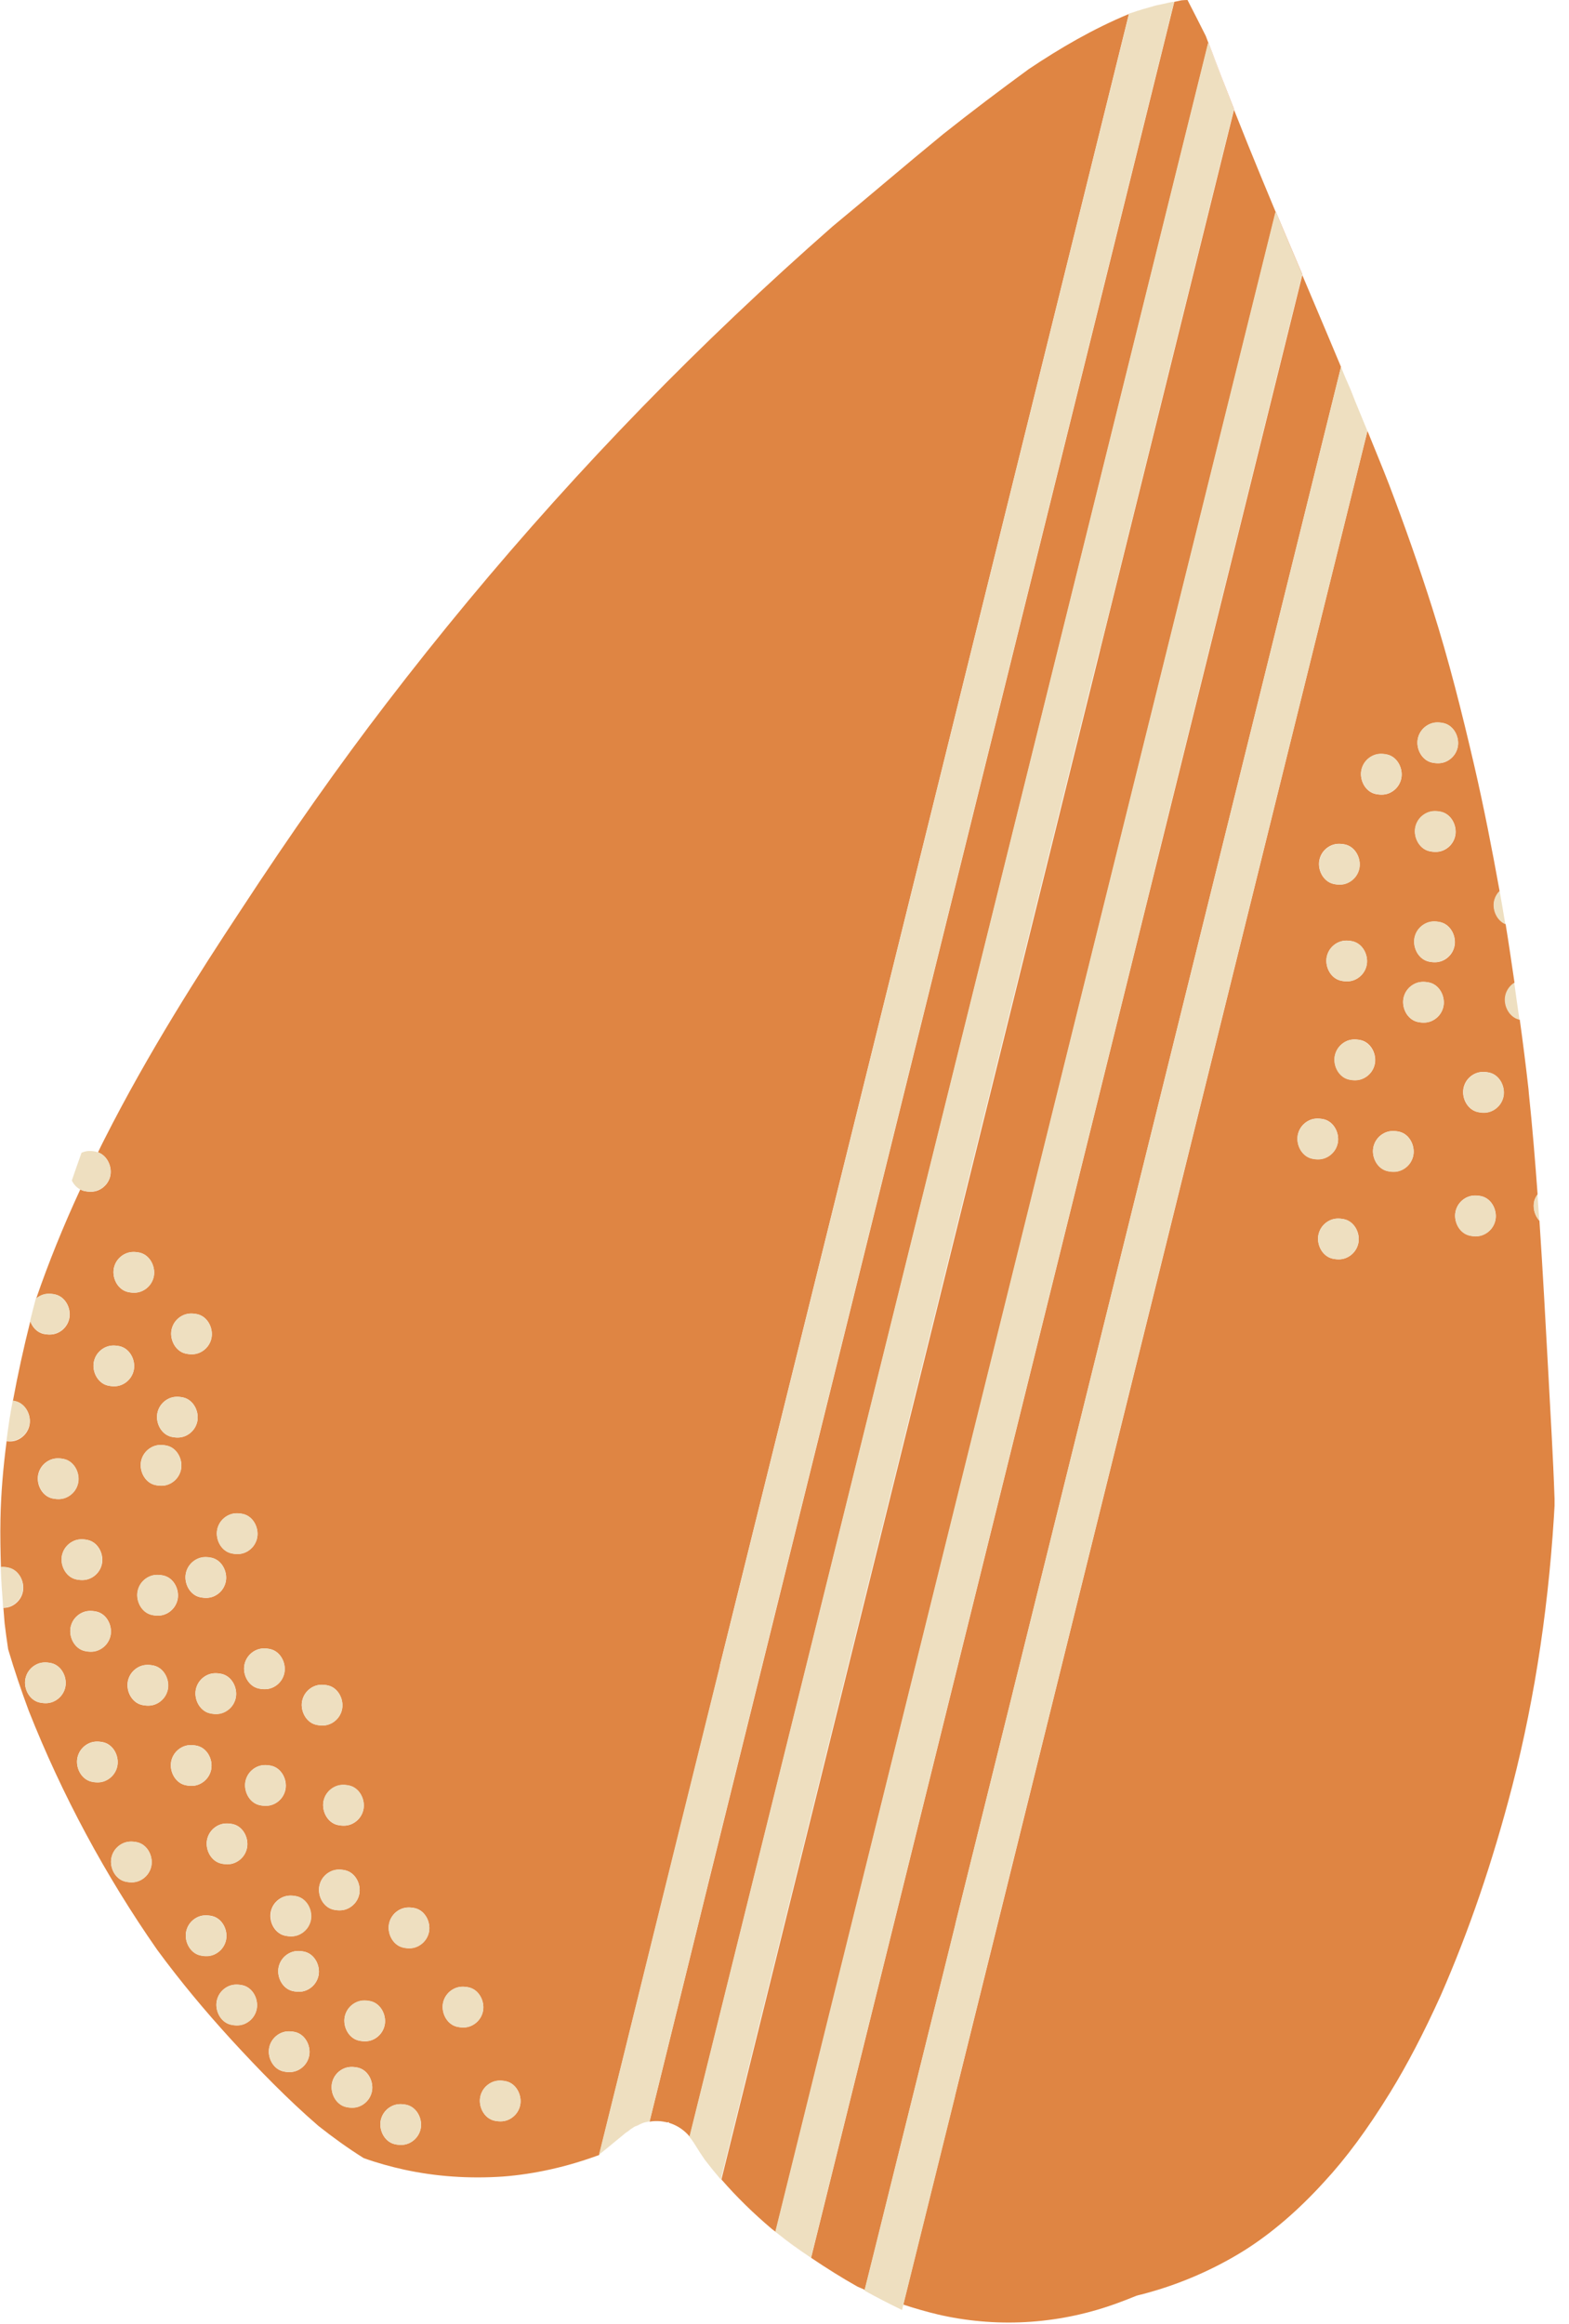 <svg width="102" height="151" viewBox="0 0 102 151" fill="none" xmlns="http://www.w3.org/2000/svg">
<g id="Asset 2overlook_b" clip-path="url(#clip0_7211_156844)">
<g id="Layer_3">
<path id="Vector" d="M73.559 0.84C73.559 0.84 73.499 0.86 73.469 0.87C73.469 0.87 73.469 0.87 73.459 0.87C73.459 0.87 73.459 0.87 73.469 0.87C73.499 0.86 73.529 0.85 73.559 0.84Z" fill="#DF8543"/>
<path id="Vector_2" d="M87.49 24.59C87.69 25.08 87.89 25.57 88.1 26.06C87.9 25.57 87.7 25.08 87.49 24.59Z" fill="#DF8543"/>
<path id="Vector_3" d="M62.119 124.97C66.469 107.43 70.819 89.88 75.159 72.34C79.169 56.17 83.169 40.01 87.179 23.84C84.869 18.31 82.469 12.82 80.269 7.25C79.629 5.62 78.999 3.98 78.389 2.34C77.999 1.56 77.599 0.78 77.199 0C77.069 0 76.939 0.01 76.809 0.02C76.649 0.05 76.489 0.09 76.339 0.12C73.439 11.84 70.529 23.56 67.629 35.28C62.789 54.81 57.949 74.34 53.109 93.87C50.749 103.4 48.389 112.92 46.029 122.44C44.759 127.58 43.499 132.71 42.229 137.85C42.139 137.86 42.059 137.89 41.969 137.91C42.389 137.8 42.829 137.78 43.269 137.88C43.309 137.88 43.359 137.9 43.399 137.91C43.419 137.9 43.439 137.88 43.469 137.87C43.469 137.89 43.479 137.91 43.489 137.93C44.049 138.1 44.499 138.42 44.849 138.84C44.849 138.84 44.849 138.83 44.839 138.82C47.529 127.97 50.209 117.12 52.909 106.27C57.429 88.03 61.949 69.79 66.469 51.55C70.499 35.28 74.529 19.02 78.559 2.76C79.099 4.21 79.659 5.66 80.229 7.1C77.329 18.81 74.419 30.52 71.519 42.23C66.939 60.7 62.369 79.16 57.789 97.63C54.159 112.29 50.529 126.95 46.899 141.61C47.899 142.76 48.989 143.82 50.159 144.81C50.239 144.88 50.329 144.94 50.419 145.01C52.709 135.78 54.999 126.54 57.279 117.31C61.669 99.6 66.059 81.88 70.439 64.17C74.609 47.37 78.769 30.56 82.939 13.75C83.509 15.11 84.089 16.47 84.669 17.84C81.469 30.74 78.279 43.64 75.079 56.53C70.669 74.32 66.259 92.11 61.849 109.9C58.809 122.17 55.769 134.43 52.729 146.7C53.709 147.36 54.709 147.99 55.739 148.57C55.899 148.64 56.059 148.71 56.219 148.78C56.689 146.92 57.149 145.05 57.609 143.19C59.119 137.12 60.619 131.04 62.129 124.97H62.119Z" fill="#DF8543"/>
<path id="Vector_4" d="M46.789 108.26C51.62 88.78 56.44 69.31 61.27 49.83C65.309 33.52 69.35 17.21 73.389 0.91C71.09 1.86 68.939 3.11 66.879 4.49C65.019 5.85 63.16 7.25 61.309 8.72C58.9 10.69 56.539 12.72 54.139 14.7C52.02 16.56 49.889 18.5 47.76 20.52C39.63 28.23 32.02 36.7 25.13 45.69C22.059 49.69 18.939 54.11 15.61 59.2C12.999 63.15 9.64 68.39 6.79 74.02C6.64 74.31 6.51 74.58 6.37 74.87C7 75.09 7.33 75.87 7.15 76.49C7.05 76.83 6.82 77.11 6.51 77.28C6.18 77.46 5.85 77.46 5.5 77.39C5.4 77.37 5.3 77.33 5.22 77.28C4.11 79.68 3.15 82.05 2.35 84.38C2.42 84.32 2.5 84.26 2.58 84.22C2.91 84.04 3.24 84.04 3.59 84.11C4.3 84.27 4.68 85.11 4.48 85.77C4.38 86.11 4.15 86.39 3.84 86.56C3.51 86.74 3.18 86.74 2.83 86.67C2.41 86.58 2.11 86.24 1.97 85.85C1.54 87.56 1.16 89.28 0.84 91.02C0.89 91.02 0.95 91.04 1 91.05C1.71 91.21 2.09 92.05 1.89 92.71C1.79 93.05 1.56 93.33 1.25 93.5C0.98 93.65 0.71 93.68 0.43 93.64C0.21 95.33 0.06 97.02 0.03 98.72C0.01 99.76 0.03 100.79 0.06 101.83C0.23 101.82 0.4 101.83 0.57 101.87C1.28 102.03 1.66 102.87 1.46 103.53C1.36 103.87 1.13 104.15 0.82 104.32C0.62 104.43 0.42 104.47 0.22 104.47C0.25 104.8 0.27 105.13 0.3 105.47C0.37 106.03 0.44 106.59 0.53 107.16C0.93 108.51 1.38 109.84 1.87 111.16C4.04 116.64 6.85 121.86 10.22 126.69C11.72 128.73 13.329 130.66 15.04 132.53C16.84 134.49 18.689 136.39 20.7 138.13C21.649 138.88 22.619 139.58 23.64 140.22C24.529 140.54 25.41 140.78 26.27 140.97C28.329 141.42 30.5 141.57 32.7 141.42C34.77 141.26 36.859 140.79 38.95 140.02C39.87 136.3 40.789 132.58 41.709 128.86C43.41 122 45.109 115.15 46.8 108.29L46.789 108.26ZM21.7 116.13C22.029 115.95 22.36 115.95 22.709 116.02C23.419 116.18 23.799 117.02 23.599 117.68C23.5 118.02 23.27 118.3 22.959 118.47C22.63 118.65 22.299 118.65 21.95 118.58C21.239 118.42 20.86 117.58 21.059 116.92C21.16 116.58 21.39 116.3 21.7 116.13ZM20.309 109.62C20.64 109.44 20.97 109.44 21.32 109.51C22.029 109.67 22.41 110.51 22.209 111.17C22.11 111.51 21.88 111.79 21.57 111.96C21.239 112.14 20.91 112.14 20.559 112.07C19.849 111.91 19.47 111.07 19.669 110.41C19.77 110.07 20 109.79 20.309 109.62ZM18.529 116.39C18.43 116.73 18.2 117.01 17.89 117.18C17.559 117.36 17.23 117.36 16.88 117.29C16.169 117.13 15.79 116.29 15.989 115.63C16.09 115.29 16.32 115.01 16.63 114.84C16.959 114.66 17.29 114.66 17.64 114.73C18.349 114.89 18.73 115.73 18.529 116.39ZM16.559 107.26C16.89 107.08 17.22 107.08 17.57 107.15C18.279 107.31 18.66 108.15 18.459 108.81C18.36 109.15 18.13 109.43 17.82 109.6C17.489 109.78 17.16 109.78 16.809 109.71C16.099 109.55 15.72 108.71 15.919 108.05C16.02 107.71 16.25 107.43 16.559 107.26ZM14.79 98.48C15.12 98.3 15.45 98.3 15.8 98.37C16.509 98.53 16.89 99.37 16.689 100.03C16.59 100.37 16.36 100.65 16.049 100.82C15.72 101 15.389 101 15.04 100.93C14.329 100.77 13.95 99.93 14.149 99.27C14.249 98.93 14.479 98.65 14.79 98.48ZM12.749 101.33C13.079 101.15 13.409 101.15 13.759 101.22C14.47 101.38 14.85 102.22 14.649 102.88C14.55 103.22 14.319 103.5 14.009 103.67C13.68 103.85 13.35 103.85 12.999 103.78C12.29 103.62 11.909 102.78 12.11 102.12C12.21 101.78 12.44 101.5 12.749 101.33ZM11.52 104.03C11.419 104.37 11.19 104.65 10.88 104.82C10.55 105 10.22 105 9.87 104.93C9.16 104.77 8.78 103.93 8.98 103.27C9.08 102.93 9.31 102.65 9.62 102.48C9.95 102.3 10.28 102.3 10.63 102.37C11.339 102.53 11.72 103.37 11.52 104.03ZM12.159 93.25C11.829 93.43 11.499 93.43 11.149 93.36C10.44 93.2 10.059 92.36 10.259 91.7C10.36 91.36 10.589 91.08 10.899 90.91C11.229 90.73 11.559 90.73 11.909 90.8C12.62 90.96 12.999 91.8 12.8 92.46C12.7 92.8 12.47 93.08 12.159 93.25ZM11.819 85.5C12.149 85.32 12.479 85.32 12.829 85.39C13.54 85.55 13.919 86.39 13.72 87.05C13.62 87.39 13.389 87.67 13.079 87.84C12.749 88.02 12.419 88.02 12.069 87.95C11.36 87.79 10.979 86.95 11.18 86.29C11.28 85.95 11.509 85.67 11.819 85.5ZM9.84 94.04C10.169 93.86 10.499 93.86 10.85 93.93C11.559 94.09 11.94 94.93 11.739 95.59C11.639 95.93 11.409 96.21 11.1 96.38C10.77 96.56 10.44 96.56 10.089 96.49C9.38 96.33 9 95.49 9.2 94.83C9.3 94.49 9.53 94.21 9.84 94.04ZM6.6 101.72C6.5 102.06 6.27 102.34 5.96 102.51C5.63 102.69 5.3 102.69 4.95 102.62C4.24 102.46 3.86 101.62 4.06 100.96C4.16 100.62 4.39 100.34 4.7 100.17C5.03 99.99 5.36 99.99 5.71 100.06C6.42 100.22 6.8 101.06 6.6 101.72ZM8.03 89.92C7.7 90.1 7.37 90.1 7.02 90.03C6.31 89.87 5.93 89.03 6.13 88.37C6.23 88.03 6.46 87.75 6.77 87.58C7.1 87.4 7.43 87.4 7.78 87.47C8.49 87.63 8.87 88.47 8.67 89.13C8.57 89.47 8.34 89.75 8.03 89.92ZM8.07 81.5C8.4 81.32 8.73 81.32 9.08 81.39C9.79 81.55 10.169 82.39 9.97 83.05C9.87 83.39 9.64 83.67 9.33 83.84C9 84.02 8.67 84.02 8.32 83.95C7.61 83.79 7.23 82.95 7.43 82.29C7.53 81.95 7.76 81.67 8.07 81.5ZM2.51 95.7C2.61 95.36 2.84 95.08 3.15 94.91C3.48 94.73 3.81 94.73 4.16 94.8C4.87 94.96 5.25 95.8 5.05 96.46C4.95 96.8 4.72 97.08 4.41 97.25C4.08 97.43 3.75 97.43 3.4 97.36C2.69 97.2 2.31 96.36 2.51 95.7ZM3.58 110.51C3.25 110.69 2.92 110.69 2.57 110.62C1.86 110.46 1.48 109.62 1.68 108.96C1.78 108.62 2.01 108.34 2.32 108.17C2.65 107.99 2.98 107.99 3.33 108.06C4.04 108.22 4.42 109.06 4.22 109.72C4.12 110.06 3.89 110.34 3.58 110.51ZM5.51 107.27C4.8 107.11 4.42 106.27 4.62 105.61C4.72 105.27 4.95 104.99 5.26 104.82C5.59 104.64 5.92 104.64 6.27 104.71C6.98 104.87 7.36 105.71 7.16 106.37C7.06 106.71 6.83 106.99 6.52 107.16C6.19 107.34 5.86 107.34 5.51 107.27ZM6.96 115.65C6.63 115.83 6.3 115.83 5.95 115.76C5.24 115.6 4.86 114.76 5.06 114.1C5.16 113.76 5.39 113.48 5.7 113.31C6.03 113.13 6.36 113.13 6.71 113.2C7.42 113.36 7.8 114.2 7.6 114.86C7.5 115.2 7.27 115.48 6.96 115.65ZM8.34 109.12C8.44 108.78 8.67 108.5 8.98 108.33C9.31 108.15 9.64 108.15 9.99 108.22C10.7 108.38 11.079 109.22 10.88 109.88C10.78 110.22 10.55 110.5 10.239 110.67C9.91 110.85 9.58 110.85 9.23 110.78C8.52 110.62 8.14 109.78 8.34 109.12ZM9.17 122.15C8.84 122.33 8.51 122.33 8.16 122.26C7.45 122.1 7.07 121.26 7.27 120.6C7.37 120.26 7.6 119.98 7.91 119.81C8.24 119.63 8.57 119.63 8.92 119.7C9.63 119.86 10.009 120.7 9.81 121.36C9.71 121.7 9.48 121.98 9.17 122.15ZM13.059 115.88C12.729 116.06 12.399 116.06 12.05 115.99C11.339 115.83 10.96 114.99 11.159 114.33C11.259 113.99 11.489 113.71 11.8 113.54C12.13 113.36 12.46 113.36 12.809 113.43C13.52 113.59 13.899 114.43 13.7 115.09C13.6 115.43 13.37 115.71 13.059 115.88ZM14.659 111.21C14.329 111.39 13.999 111.39 13.649 111.32C12.94 111.16 12.559 110.32 12.759 109.66C12.86 109.32 13.089 109.04 13.399 108.87C13.729 108.69 14.059 108.69 14.409 108.76C15.12 108.92 15.499 109.76 15.3 110.42C15.2 110.76 14.97 111.04 14.659 111.21ZM14.03 126.94C13.7 127.12 13.37 127.12 13.02 127.05C12.309 126.89 11.93 126.05 12.13 125.39C12.229 125.05 12.46 124.77 12.77 124.6C13.1 124.42 13.43 124.42 13.78 124.49C14.489 124.65 14.87 125.49 14.669 126.15C14.569 126.49 14.339 126.77 14.03 126.94ZM15.389 120.97C15.059 121.15 14.729 121.15 14.38 121.08C13.669 120.92 13.29 120.08 13.489 119.42C13.589 119.08 13.819 118.8 14.13 118.63C14.46 118.45 14.79 118.45 15.139 118.52C15.85 118.68 16.23 119.52 16.029 120.18C15.93 120.52 15.7 120.8 15.389 120.97ZM16.02 131.44C15.69 131.62 15.36 131.62 15.009 131.55C14.3 131.39 13.919 130.55 14.12 129.89C14.22 129.55 14.45 129.27 14.759 129.1C15.089 128.92 15.419 128.92 15.77 128.99C16.48 129.15 16.86 129.99 16.66 130.65C16.559 130.99 16.329 131.27 16.02 131.44ZM17.63 124.11C17.73 123.77 17.959 123.49 18.27 123.32C18.599 123.14 18.93 123.14 19.279 123.21C19.989 123.37 20.369 124.21 20.169 124.87C20.07 125.21 19.84 125.49 19.529 125.66C19.2 125.84 18.869 125.84 18.52 125.77C17.809 125.61 17.43 124.77 17.63 124.11ZM18.14 127.71C18.239 127.37 18.47 127.09 18.779 126.92C19.11 126.74 19.439 126.74 19.79 126.81C20.5 126.97 20.88 127.81 20.68 128.47C20.579 128.81 20.349 129.09 20.04 129.26C19.709 129.44 19.38 129.44 19.029 129.37C18.32 129.21 17.939 128.37 18.14 127.71ZM19.43 134.48C19.099 134.66 18.77 134.66 18.419 134.59C17.709 134.43 17.329 133.59 17.529 132.93C17.63 132.59 17.86 132.31 18.169 132.14C18.5 131.96 18.829 131.96 19.18 132.03C19.89 132.19 20.27 133.03 20.07 133.69C19.97 134.03 19.739 134.31 19.43 134.48ZM22.689 123.97C22.36 124.15 22.029 124.15 21.68 124.08C20.97 123.92 20.59 123.08 20.79 122.42C20.89 122.08 21.119 121.8 21.43 121.63C21.759 121.45 22.09 121.45 22.439 121.52C23.149 121.68 23.529 122.52 23.329 123.18C23.23 123.52 23 123.8 22.689 123.97ZM23.079 130.14C23.41 129.96 23.739 129.96 24.09 130.03C24.799 130.19 25.18 131.03 24.98 131.69C24.88 132.03 24.649 132.31 24.34 132.48C24.009 132.66 23.68 132.66 23.329 132.59C22.619 132.43 22.239 131.59 22.439 130.93C22.54 130.59 22.77 130.31 23.079 130.14ZM23.509 136.79C23.18 136.97 22.849 136.97 22.5 136.9C21.79 136.74 21.41 135.9 21.61 135.24C21.709 134.9 21.939 134.62 22.25 134.45C22.579 134.27 22.91 134.27 23.259 134.34C23.97 134.5 24.349 135.34 24.149 136C24.049 136.34 23.82 136.62 23.509 136.79ZM26.209 126.54C25.5 126.38 25.119 125.54 25.32 124.88C25.419 124.54 25.649 124.26 25.959 124.09C26.29 123.91 26.619 123.91 26.97 123.98C27.68 124.14 28.059 124.98 27.86 125.64C27.759 125.98 27.529 126.26 27.22 126.43C26.89 126.61 26.559 126.61 26.209 126.54ZM26.68 139.21C26.349 139.39 26.02 139.39 25.669 139.32C24.959 139.16 24.579 138.32 24.779 137.66C24.88 137.32 25.11 137.04 25.419 136.87C25.75 136.69 26.079 136.69 26.43 136.76C27.14 136.92 27.52 137.76 27.32 138.42C27.22 138.76 26.989 139.04 26.68 139.21ZM30.73 131.58C30.399 131.76 30.07 131.76 29.72 131.69C29.009 131.53 28.63 130.69 28.829 130.03C28.93 129.69 29.16 129.41 29.47 129.24C29.799 129.06 30.13 129.06 30.48 129.13C31.189 129.29 31.57 130.13 31.369 130.79C31.27 131.13 31.04 131.41 30.73 131.58ZM33.15 137.68C32.819 137.86 32.489 137.86 32.139 137.79C31.43 137.63 31.049 136.79 31.25 136.13C31.349 135.79 31.579 135.51 31.89 135.34C32.219 135.16 32.55 135.16 32.9 135.23C33.609 135.39 33.989 136.23 33.789 136.89C33.69 137.23 33.459 137.51 33.15 137.68Z" fill="#DF8543"/>
<path id="Vector_5" d="M74.981 0.41C75.201 0.35 75.41 0.31 75.63 0.26C75.41 0.31 75.191 0.35 74.981 0.41Z" fill="#DF8543"/>
<path id="Vector_6" d="M40.699 138.57C40.859 138.44 41.029 138.32 41.199 138.22C41.029 138.32 40.859 138.43 40.699 138.57Z" fill="#DF8543"/>
<path id="Vector_7" d="M45.179 139.32C45.179 139.32 45.139 139.27 45.129 139.24C45.149 139.27 45.169 139.29 45.179 139.32C45.389 139.66 45.609 140 45.829 140.32C45.599 139.99 45.389 139.66 45.179 139.32Z" fill="#DF8543"/>
<path id="Vector_8" d="M0.179 104.22C0.119 103.45 0.069 102.68 0.039 101.9C0.069 102.67 0.119 103.44 0.179 104.22Z" fill="#DF8543"/>
<path id="Vector_9" d="M52.55 146.59C51.88 146.13 51.23 145.65 50.59 145.16C51.23 145.66 51.89 146.14 52.55 146.59Z" fill="#DF8543"/>
<path id="Vector_10" d="M101.059 97.35C100.969 94.66 100.799 91.97 100.659 89.27C100.479 85.95 100.299 82.63 100.079 79.32C99.759 78.97 99.629 78.44 99.759 78C99.799 77.86 99.869 77.73 99.959 77.61C99.799 75.41 99.619 73.22 99.389 71.03C99.389 70.95 99.369 70.86 99.369 70.78C99.199 69.27 99.009 67.76 98.799 66.25C98.089 66.09 97.709 65.25 97.909 64.59C97.999 64.29 98.199 64.03 98.459 63.86C98.269 62.59 98.089 61.31 97.879 60.04C97.289 59.79 96.989 59.04 97.169 58.44C97.229 58.23 97.349 58.05 97.489 57.9C96.999 55.18 96.469 52.47 95.849 49.78C95.049 46.33 94.189 42.9 93.119 39.53C92.259 36.82 91.319 34.15 90.309 31.5C89.859 30.33 89.369 29.17 88.899 28C86.469 37.82 84.029 47.64 81.599 57.46C77.249 75.02 72.899 92.59 68.539 110.15C66.389 118.83 64.239 127.52 62.079 136.2C60.999 140.56 59.919 144.91 58.839 149.26C58.799 149.42 58.759 149.58 58.719 149.74C59.459 149.98 60.209 150.2 60.969 150.38L61.229 150.44C65.049 151.27 69.019 150.99 72.709 149.62C73.089 149.48 73.479 149.33 73.869 149.17L73.999 149.13L74.169 149.09C76.489 148.5 78.809 147.52 80.879 146.23C82.659 145.11 84.409 143.61 86.089 141.76C87.499 140.24 88.899 138.35 90.359 135.98C91.469 134.18 92.549 132.11 93.659 129.66C95.499 125.46 97.029 121 98.319 116.02C99.819 110.2 100.749 103.94 101.089 97.34L101.059 97.35ZM93.639 59.92C94.349 60.08 94.729 60.92 94.529 61.58C94.429 61.92 94.199 62.2 93.889 62.37C93.559 62.55 93.229 62.55 92.879 62.48C92.169 62.32 91.789 61.48 91.989 60.82C92.089 60.48 92.319 60.2 92.629 60.03C92.959 59.85 93.289 59.85 93.639 59.92ZM93.809 65.5C93.709 65.84 93.479 66.12 93.169 66.29C92.839 66.47 92.509 66.47 92.159 66.4C91.449 66.24 91.069 65.4 91.269 64.74C91.369 64.4 91.599 64.12 91.909 63.95C92.239 63.77 92.569 63.77 92.919 63.84C93.629 64 94.009 64.84 93.809 65.5ZM94.579 54.41C94.479 54.75 94.249 55.03 93.939 55.2C93.609 55.38 93.279 55.38 92.929 55.31C92.219 55.15 91.839 54.31 92.039 53.65C92.139 53.31 92.369 53.03 92.679 52.86C93.009 52.68 93.339 52.68 93.689 52.75C94.399 52.91 94.779 53.75 94.579 54.41ZM89.349 69.24C89.249 69.58 89.019 69.86 88.709 70.03C88.379 70.21 88.049 70.21 87.699 70.14C86.989 69.98 86.609 69.14 86.809 68.48C86.909 68.14 87.139 67.86 87.449 67.69C87.779 67.51 88.109 67.51 88.459 67.58C89.169 67.74 89.549 68.58 89.349 69.24ZM92.839 47.1C93.169 46.92 93.499 46.92 93.849 46.99C94.559 47.15 94.939 47.99 94.739 48.65C94.639 48.99 94.409 49.27 94.099 49.44C93.769 49.62 93.439 49.62 93.089 49.55C92.379 49.39 91.999 48.55 92.199 47.89C92.299 47.55 92.529 47.27 92.839 47.1ZM89.169 49.14C89.499 48.96 89.829 48.96 90.179 49.03C90.889 49.19 91.269 50.03 91.069 50.69C90.969 51.03 90.739 51.31 90.429 51.48C90.099 51.66 89.769 51.66 89.419 51.59C88.709 51.43 88.329 50.59 88.529 49.93C88.629 49.59 88.859 49.31 89.169 49.14ZM85.799 55.77C85.899 55.43 86.129 55.15 86.439 54.98C86.769 54.8 87.099 54.8 87.449 54.87C88.159 55.03 88.539 55.87 88.339 56.53C88.239 56.87 88.009 57.15 87.699 57.32C87.369 57.5 87.039 57.5 86.689 57.43C85.979 57.27 85.599 56.43 85.799 55.77ZM86.279 62.06C86.379 61.72 86.609 61.44 86.919 61.27C87.249 61.09 87.579 61.09 87.929 61.16C88.639 61.32 89.019 62.16 88.819 62.82C88.719 63.16 88.489 63.44 88.179 63.61C87.849 63.79 87.519 63.79 87.169 63.72C86.459 63.56 86.079 62.72 86.279 62.06ZM86.299 75.17C85.969 75.35 85.639 75.35 85.289 75.28C84.579 75.12 84.199 74.28 84.399 73.62C84.499 73.28 84.729 73 85.039 72.83C85.369 72.65 85.699 72.65 86.049 72.72C86.759 72.88 87.139 73.72 86.939 74.38C86.839 74.72 86.609 75 86.299 75.17ZM87.639 81.67C87.309 81.85 86.979 81.85 86.629 81.78C85.919 81.62 85.539 80.78 85.739 80.12C85.839 79.78 86.069 79.5 86.379 79.33C86.709 79.15 87.039 79.15 87.389 79.22C88.099 79.38 88.479 80.22 88.279 80.88C88.179 81.22 87.949 81.5 87.639 81.67ZM91.209 75.98C90.879 76.16 90.549 76.16 90.199 76.09C89.489 75.93 89.109 75.09 89.309 74.43C89.409 74.09 89.639 73.81 89.949 73.64C90.279 73.46 90.609 73.46 90.959 73.53C91.669 73.69 92.049 74.53 91.849 75.19C91.749 75.53 91.519 75.81 91.209 75.98ZM95.169 70.59C95.269 70.25 95.499 69.97 95.809 69.8C96.139 69.62 96.469 69.62 96.819 69.69C97.529 69.85 97.909 70.69 97.709 71.35C97.609 71.69 97.379 71.97 97.069 72.14C96.739 72.32 96.409 72.32 96.059 72.25C95.349 72.09 94.969 71.25 95.169 70.59ZM96.549 80.17C96.219 80.35 95.889 80.35 95.539 80.28C94.829 80.12 94.449 79.28 94.649 78.62C94.749 78.28 94.979 78 95.289 77.83C95.619 77.65 95.949 77.65 96.299 77.72C97.009 77.88 97.389 78.72 97.189 79.38C97.089 79.72 96.859 80 96.549 80.17Z" fill="#DF8543"/>
<path id="Vector_11" d="M41.859 137.93C41.669 137.99 41.479 138.06 41.309 138.16C41.489 138.07 41.669 137.99 41.859 137.93Z" fill="#DF8543"/>
<path id="Vector_12" d="M46.019 122.43C48.379 112.9 50.739 103.38 53.099 93.86C57.939 74.33 62.779 54.8 67.619 35.27C70.519 23.55 73.429 11.83 76.329 0.11C76.099 0.14 75.869 0.2 75.639 0.25C75.419 0.3 75.199 0.34 74.989 0.4C74.509 0.53 74.039 0.67 73.569 0.83C73.539 0.84 73.509 0.85 73.479 0.86C73.479 0.86 73.479 0.86 73.469 0.86C73.449 0.86 73.419 0.88 73.399 0.89C69.359 17.2 65.319 33.51 61.279 49.81C56.449 69.29 51.629 88.77 46.799 108.24C45.099 115.1 43.399 121.95 41.709 128.81C40.789 132.53 39.879 136.25 38.949 139.97C38.949 139.97 38.949 139.98 38.949 139.99C38.959 139.99 38.969 139.97 38.989 139.96C39.359 139.67 39.719 139.37 40.079 139.07C40.289 138.9 40.499 138.73 40.699 138.56C40.699 138.56 40.709 138.56 40.719 138.55C40.879 138.42 41.049 138.3 41.219 138.2C41.259 138.18 41.289 138.16 41.329 138.14C41.509 138.05 41.689 137.97 41.879 137.91C41.909 137.91 41.939 137.9 41.969 137.89C42.059 137.87 42.139 137.84 42.229 137.83C43.499 132.69 44.759 127.56 46.029 122.42L46.019 122.43Z" fill="#EEDFC0"/>
<path id="Vector_13" d="M71.5 42.24C74.4 30.53 77.3 18.82 80.21 7.11C79.64 5.67 79.08 4.22 78.54 2.77C74.51 19.03 70.48 35.3 66.45 51.56C61.93 69.8 57.41 88.04 52.89 106.28C50.2 117.13 47.51 127.98 44.82 138.83C44.82 138.83 44.82 138.84 44.83 138.85C44.93 138.97 45.03 139.11 45.12 139.25C45.14 139.28 45.16 139.3 45.17 139.33C45.38 139.67 45.59 140 45.82 140.33C46.15 140.76 46.49 141.18 46.84 141.59C46.84 141.59 46.85 141.61 46.86 141.62C50.49 126.96 54.12 112.3 57.75 97.64C62.32 79.17 66.9 60.71 71.48 42.24H71.5Z" fill="#EEDFC0"/>
<path id="Vector_14" d="M75.06 56.53C78.26 43.63 81.45 30.74 84.65 17.84C84.07 16.48 83.5 15.12 82.92 13.75C78.75 30.56 74.59 47.36 70.42 64.17C66.03 81.88 61.65 99.6 57.26 117.31C54.97 126.54 52.68 135.78 50.4 145.01C50.46 145.06 50.53 145.1 50.59 145.15C51.23 145.65 51.89 146.13 52.55 146.58C52.61 146.62 52.66 146.66 52.72 146.7C55.76 134.43 58.8 122.17 61.84 109.9C66.25 92.11 70.66 74.32 75.07 56.53H75.06Z" fill="#EEDFC0"/>
<path id="Vector_15" d="M62.069 136.22C64.219 127.54 66.369 118.85 68.529 110.17C72.879 92.61 77.229 75.04 81.589 57.48C84.029 47.66 86.459 37.84 88.889 28.02C88.889 28.01 88.889 28 88.889 27.99C88.629 27.35 88.359 26.71 88.099 26.07C87.899 25.58 87.699 25.09 87.489 24.6C87.379 24.35 87.279 24.09 87.179 23.84C83.169 40.01 79.169 56.17 75.159 72.34C70.809 89.88 66.469 107.43 62.119 124.97C60.619 131.05 59.109 137.12 57.599 143.19C57.139 145.06 56.669 146.92 56.209 148.78C56.209 148.8 56.209 148.82 56.199 148.83C56.999 149.27 57.809 149.69 58.639 150.09C58.669 149.97 58.699 149.86 58.729 149.74C58.769 149.58 58.809 149.42 58.849 149.26C59.929 144.91 61.009 140.55 62.089 136.2L62.069 136.22Z" fill="#EEDFC0"/>
<path id="Vector_16" d="M4.689 100.17C4.379 100.34 4.149 100.62 4.049 100.96C3.849 101.61 4.229 102.46 4.939 102.62C5.299 102.7 5.619 102.69 5.949 102.51C6.259 102.34 6.489 102.06 6.589 101.72C6.789 101.07 6.409 100.22 5.699 100.06C5.339 99.98 5.019 99.99 4.689 100.17Z" fill="#EEDFC0"/>
<path id="Vector_17" d="M3.33 108.06C2.97 107.98 2.65 107.99 2.32 108.17C2.01 108.34 1.78 108.62 1.68 108.96C1.48 109.61 1.86 110.46 2.57 110.62C2.93 110.7 3.25 110.69 3.58 110.51C3.89 110.34 4.12 110.06 4.22 109.72C4.42 109.07 4.04 108.22 3.33 108.06Z" fill="#EEDFC0"/>
<path id="Vector_18" d="M10.89 109.88C11.09 109.23 10.71 108.38 10 108.22C9.64 108.14 9.32 108.15 8.99 108.33C8.68 108.5 8.45 108.78 8.35 109.12C8.15 109.77 8.53 110.62 9.24 110.78C9.6 110.86 9.92 110.85 10.25 110.67C10.56 110.5 10.79 110.22 10.89 109.88Z" fill="#EEDFC0"/>
<path id="Vector_19" d="M8.92 119.7C8.56 119.62 8.24 119.63 7.91 119.81C7.6 119.98 7.37 120.26 7.27 120.6C7.07 121.25 7.45 122.1 8.16 122.26C8.52 122.34 8.84 122.33 9.17 122.15C9.48 121.98 9.71 121.7 9.81 121.36C10.01 120.71 9.63 119.86 8.92 119.7Z" fill="#EEDFC0"/>
<path id="Vector_20" d="M15.979 115.63C15.779 116.28 16.159 117.13 16.869 117.29C17.229 117.37 17.549 117.36 17.879 117.18C18.189 117.01 18.419 116.73 18.519 116.39C18.719 115.74 18.339 114.89 17.629 114.73C17.269 114.65 16.949 114.66 16.619 114.84C16.309 115.01 16.079 115.29 15.979 115.63Z" fill="#EEDFC0"/>
<path id="Vector_21" d="M6.709 113.21C6.349 113.13 6.029 113.14 5.699 113.32C5.389 113.49 5.159 113.77 5.059 114.11C4.859 114.76 5.239 115.61 5.949 115.77C6.309 115.85 6.629 115.84 6.959 115.66C7.269 115.49 7.499 115.21 7.599 114.87C7.799 114.22 7.419 113.37 6.709 113.21Z" fill="#EEDFC0"/>
<path id="Vector_22" d="M9.609 102.48C9.299 102.65 9.069 102.93 8.969 103.27C8.769 103.92 9.149 104.77 9.859 104.93C10.219 105.01 10.539 105 10.869 104.82C11.179 104.65 11.409 104.37 11.509 104.03C11.709 103.38 11.329 102.53 10.619 102.37C10.259 102.29 9.939 102.3 9.609 102.48Z" fill="#EEDFC0"/>
<path id="Vector_23" d="M1.449 103.51C1.649 102.86 1.269 102.01 0.559 101.85C0.379 101.81 0.209 101.79 0.049 101.81C0.049 101.84 0.049 101.87 0.049 101.9C0.079 102.67 0.129 103.44 0.189 104.22C0.189 104.3 0.189 104.38 0.199 104.46C0.399 104.46 0.599 104.42 0.799 104.31C1.109 104.14 1.339 103.86 1.439 103.52L1.449 103.51Z" fill="#EEDFC0"/>
<path id="Vector_24" d="M1.88 92.69C2.08 92.04 1.7 91.19 0.99 91.03C0.94 91.02 0.88 91.01 0.83 91C0.76 91.39 0.68 91.79 0.62 92.19C0.55 92.67 0.48 93.14 0.42 93.62C0.7 93.66 0.97 93.62 1.24 93.48C1.55 93.31 1.78 93.03 1.88 92.69Z" fill="#EEDFC0"/>
<path id="Vector_25" d="M7.779 87.47C7.419 87.39 7.099 87.4 6.769 87.58C6.459 87.75 6.229 88.03 6.129 88.37C5.929 89.02 6.309 89.87 7.019 90.03C7.379 90.11 7.699 90.1 8.029 89.92C8.339 89.75 8.569 89.47 8.669 89.13C8.869 88.48 8.489 87.63 7.779 87.47Z" fill="#EEDFC0"/>
<path id="Vector_26" d="M5.06 96.46C5.26 95.81 4.88 94.96 4.17 94.8C3.81 94.72 3.49 94.73 3.16 94.91C2.85 95.08 2.62 95.36 2.52 95.7C2.32 96.35 2.7 97.2 3.41 97.36C3.77 97.44 4.09 97.43 4.42 97.25C4.73 97.08 4.96 96.8 5.06 96.46Z" fill="#EEDFC0"/>
<path id="Vector_27" d="M10.09 96.49C10.45 96.57 10.77 96.56 11.1 96.38C11.41 96.21 11.64 95.93 11.74 95.59C11.94 94.94 11.56 94.09 10.85 93.93C10.49 93.85 10.17 93.86 9.84 94.04C9.53 94.21 9.3 94.49 9.2 94.83C9 95.48 9.38 96.33 10.09 96.49Z" fill="#EEDFC0"/>
<path id="Vector_28" d="M16.81 109.71C17.17 109.79 17.49 109.78 17.82 109.6C18.13 109.43 18.36 109.15 18.46 108.81C18.66 108.16 18.28 107.31 17.57 107.15C17.21 107.07 16.89 107.08 16.56 107.26C16.25 107.43 16.02 107.71 15.92 108.05C15.72 108.7 16.1 109.55 16.81 109.71Z" fill="#EEDFC0"/>
<path id="Vector_29" d="M12.81 113.43C12.45 113.35 12.13 113.36 11.8 113.54C11.491 113.71 11.261 113.99 11.161 114.33C10.96 114.98 11.341 115.83 12.05 115.99C12.411 116.07 12.73 116.06 13.06 115.88C13.37 115.71 13.601 115.43 13.7 115.09C13.9 114.44 13.521 113.59 12.81 113.43Z" fill="#EEDFC0"/>
<path id="Vector_30" d="M13.779 124.5C13.419 124.42 13.099 124.43 12.769 124.61C12.459 124.78 12.229 125.06 12.129 125.4C11.929 126.05 12.309 126.9 13.019 127.06C13.379 127.14 13.699 127.13 14.029 126.95C14.339 126.78 14.569 126.5 14.669 126.16C14.869 125.51 14.489 124.66 13.779 124.5Z" fill="#EEDFC0"/>
<path id="Vector_31" d="M19.18 132.03C18.82 131.95 18.5 131.96 18.17 132.14C17.86 132.31 17.63 132.59 17.53 132.93C17.33 133.58 17.71 134.43 18.42 134.59C18.78 134.67 19.1 134.66 19.43 134.48C19.74 134.31 19.97 134.03 20.07 133.69C20.27 133.04 19.89 132.19 19.18 132.03Z" fill="#EEDFC0"/>
<path id="Vector_32" d="M22.439 121.52C22.079 121.44 21.759 121.45 21.429 121.63C21.119 121.8 20.889 122.08 20.789 122.42C20.589 123.07 20.969 123.92 21.679 124.08C22.039 124.16 22.359 124.15 22.689 123.97C22.999 123.8 23.229 123.52 23.329 123.18C23.529 122.53 23.149 121.68 22.439 121.52Z" fill="#EEDFC0"/>
<path id="Vector_33" d="M15.77 129C15.409 128.92 15.089 128.93 14.759 129.11C14.45 129.28 14.22 129.56 14.12 129.9C13.919 130.55 14.3 131.4 15.009 131.56C15.37 131.64 15.69 131.63 16.02 131.45C16.329 131.28 16.559 131 16.66 130.66C16.86 130.01 16.48 129.16 15.77 129Z" fill="#EEDFC0"/>
<path id="Vector_34" d="M15.139 118.53C14.779 118.45 14.459 118.46 14.129 118.64C13.819 118.81 13.589 119.09 13.489 119.43C13.289 120.08 13.669 120.93 14.379 121.09C14.739 121.17 15.059 121.16 15.389 120.98C15.699 120.81 15.929 120.53 16.029 120.19C16.229 119.54 15.849 118.69 15.139 118.53Z" fill="#EEDFC0"/>
<path id="Vector_35" d="M20.189 124.87C20.389 124.22 20.009 123.37 19.299 123.21C18.939 123.13 18.619 123.14 18.289 123.32C17.979 123.49 17.749 123.77 17.649 124.11C17.449 124.76 17.829 125.61 18.539 125.77C18.899 125.85 19.219 125.84 19.549 125.66C19.859 125.49 20.089 125.21 20.189 124.87Z" fill="#EEDFC0"/>
<path id="Vector_36" d="M21.949 118.57C22.309 118.65 22.629 118.64 22.959 118.46C23.269 118.29 23.499 118.01 23.599 117.67C23.799 117.02 23.419 116.17 22.709 116.01C22.349 115.93 22.029 115.94 21.699 116.12C21.389 116.29 21.159 116.57 21.059 116.91C20.859 117.56 21.239 118.41 21.949 118.57Z" fill="#EEDFC0"/>
<path id="Vector_37" d="M23.33 132.58C23.69 132.66 24.01 132.65 24.34 132.47C24.65 132.3 24.88 132.02 24.98 131.68C25.18 131.03 24.8 130.18 24.09 130.02C23.73 129.94 23.41 129.95 23.08 130.13C22.77 130.3 22.54 130.58 22.44 130.92C22.24 131.57 22.62 132.42 23.33 132.58Z" fill="#EEDFC0"/>
<path id="Vector_38" d="M26.43 136.76C26.07 136.68 25.75 136.69 25.42 136.87C25.11 137.04 24.88 137.32 24.78 137.66C24.58 138.31 24.96 139.16 25.67 139.32C26.03 139.4 26.35 139.39 26.68 139.21C26.99 139.04 27.22 138.76 27.32 138.42C27.52 137.77 27.14 136.92 26.43 136.76Z" fill="#EEDFC0"/>
<path id="Vector_39" d="M20.039 129.26C20.349 129.09 20.579 128.81 20.679 128.47C20.879 127.82 20.499 126.97 19.789 126.81C19.429 126.73 19.109 126.74 18.779 126.92C18.469 127.09 18.239 127.37 18.139 127.71C17.939 128.36 18.319 129.21 19.029 129.37C19.389 129.45 19.709 129.44 20.039 129.26Z" fill="#EEDFC0"/>
<path id="Vector_40" d="M26.969 123.99C26.609 123.91 26.289 123.92 25.959 124.1C25.649 124.27 25.419 124.55 25.319 124.89C25.119 125.54 25.499 126.39 26.209 126.55C26.569 126.63 26.889 126.62 27.219 126.44C27.529 126.27 27.759 125.99 27.859 125.65C28.059 125 27.679 124.15 26.969 123.99Z" fill="#EEDFC0"/>
<path id="Vector_41" d="M2.819 86.66C3.179 86.74 3.499 86.73 3.829 86.55C4.139 86.38 4.369 86.1 4.469 85.76C4.669 85.11 4.289 84.26 3.579 84.1C3.219 84.02 2.899 84.03 2.569 84.21C2.489 84.25 2.409 84.31 2.339 84.37C2.339 84.37 2.339 84.37 2.329 84.37C2.199 84.85 2.079 85.33 1.959 85.82C1.959 85.82 1.959 85.82 1.959 85.83C2.099 86.22 2.399 86.56 2.819 86.65V86.66Z" fill="#EEDFC0"/>
<path id="Vector_42" d="M6.5 77.28C6.81 77.11 7.04 76.83 7.14 76.49C7.32 75.88 7 75.09 6.36 74.87C6.32 74.86 6.28 74.84 6.24 74.83C5.91 74.76 5.61 74.76 5.3 74.9C5.09 75.5 4.87 76.1 4.67 76.7C4.78 76.94 4.96 77.14 5.19 77.27C5.28 77.32 5.37 77.36 5.47 77.38C5.83 77.46 6.15 77.45 6.48 77.27L6.5 77.28Z" fill="#EEDFC0"/>
<path id="Vector_43" d="M8.32 83.95C8.68 84.03 9 84.02 9.33 83.84C9.64 83.67 9.87 83.39 9.97 83.05C10.17 82.4 9.79 81.55 9.08 81.39C8.72 81.31 8.4 81.32 8.07 81.5C7.76 81.67 7.53 81.95 7.43 82.29C7.23 82.94 7.61 83.79 8.32 83.95Z" fill="#EEDFC0"/>
<path id="Vector_44" d="M11.91 90.8C11.55 90.72 11.23 90.73 10.9 90.91C10.59 91.08 10.36 91.36 10.26 91.7C10.06 92.35 10.44 93.2 11.15 93.36C11.51 93.44 11.83 93.43 12.16 93.25C12.47 93.08 12.7 92.8 12.8 92.46C13 91.81 12.62 90.96 11.91 90.8Z" fill="#EEDFC0"/>
<path id="Vector_45" d="M15.039 100.93C15.399 101.01 15.719 101 16.049 100.82C16.359 100.65 16.589 100.37 16.689 100.03C16.889 99.38 16.509 98.53 15.799 98.37C15.439 98.29 15.119 98.3 14.789 98.48C14.479 98.65 14.249 98.93 14.149 99.27C13.949 99.92 14.329 100.77 15.039 100.93Z" fill="#EEDFC0"/>
<path id="Vector_46" d="M13 103.77C13.36 103.85 13.68 103.84 14.01 103.66C14.32 103.49 14.55 103.21 14.65 102.87C14.85 102.22 14.47 101.37 13.76 101.21C13.4 101.13 13.08 101.14 12.75 101.32C12.44 101.49 12.21 101.77 12.11 102.11C11.91 102.76 12.29 103.61 13 103.77Z" fill="#EEDFC0"/>
<path id="Vector_47" d="M30.48 129.13C30.12 129.05 29.8 129.06 29.47 129.24C29.16 129.41 28.93 129.69 28.83 130.03C28.63 130.68 29.01 131.53 29.72 131.69C30.08 131.77 30.4 131.76 30.73 131.58C31.04 131.41 31.27 131.13 31.37 130.79C31.57 130.14 31.19 129.29 30.48 129.13Z" fill="#EEDFC0"/>
<path id="Vector_48" d="M32.9 135.23C32.54 135.15 32.22 135.16 31.89 135.34C31.58 135.51 31.35 135.79 31.25 136.13C31.05 136.78 31.43 137.63 32.14 137.79C32.5 137.87 32.82 137.86 33.15 137.68C33.46 137.51 33.69 137.23 33.79 136.89C33.99 136.24 33.61 135.39 32.9 135.23Z" fill="#EEDFC0"/>
<path id="Vector_49" d="M23.26 134.35C22.9 134.27 22.58 134.28 22.25 134.46C21.94 134.63 21.71 134.91 21.61 135.25C21.41 135.9 21.79 136.75 22.5 136.91C22.86 136.99 23.18 136.98 23.51 136.8C23.82 136.63 24.05 136.35 24.15 136.01C24.35 135.36 23.97 134.51 23.26 134.35Z" fill="#EEDFC0"/>
<path id="Vector_50" d="M12.07 87.95C12.43 88.03 12.75 88.02 13.08 87.84C13.39 87.67 13.62 87.39 13.72 87.05C13.92 86.4 13.54 85.55 12.83 85.39C12.47 85.31 12.15 85.32 11.82 85.5C11.51 85.67 11.28 85.95 11.18 86.29C10.98 86.94 11.36 87.79 12.07 87.95Z" fill="#EEDFC0"/>
<path id="Vector_51" d="M6.269 104.72C5.909 104.64 5.589 104.65 5.259 104.83C4.949 105 4.719 105.28 4.619 105.62C4.419 106.27 4.799 107.12 5.509 107.28C5.869 107.36 6.189 107.35 6.519 107.17C6.829 107 7.059 106.72 7.159 106.38C7.359 105.73 6.979 104.88 6.269 104.72Z" fill="#EEDFC0"/>
<path id="Vector_52" d="M20.56 112.07C20.92 112.15 21.24 112.14 21.57 111.96C21.88 111.79 22.11 111.51 22.21 111.17C22.41 110.52 22.03 109.67 21.32 109.51C20.96 109.43 20.64 109.44 20.31 109.62C20 109.79 19.77 110.07 19.67 110.41C19.47 111.06 19.85 111.91 20.56 112.07Z" fill="#EEDFC0"/>
<path id="Vector_53" d="M14.41 108.77C14.05 108.69 13.73 108.7 13.4 108.88C13.09 109.05 12.86 109.33 12.76 109.67C12.56 110.32 12.94 111.17 13.65 111.33C14.01 111.41 14.33 111.4 14.66 111.22C14.97 111.05 15.2 110.77 15.3 110.43C15.5 109.78 15.12 108.93 14.41 108.77Z" fill="#EEDFC0"/>
<path id="Vector_54" d="M97.86 60.05C97.74 59.33 97.62 58.61 97.49 57.89C97.49 57.89 97.49 57.9 97.47 57.91C97.32 58.06 97.21 58.25 97.15 58.45C96.97 59.04 97.27 59.8 97.86 60.05Z" fill="#EEDFC0"/>
<path id="Vector_55" d="M91.979 60.81C91.779 61.46 92.159 62.31 92.869 62.47C93.229 62.55 93.549 62.54 93.879 62.36C94.189 62.19 94.419 61.91 94.519 61.57C94.719 60.92 94.339 60.07 93.629 59.91C93.269 59.83 92.949 59.84 92.619 60.02C92.309 60.19 92.079 60.47 91.979 60.81Z" fill="#EEDFC0"/>
<path id="Vector_56" d="M97.08 72.15C97.39 71.98 97.62 71.7 97.72 71.36C97.92 70.71 97.54 69.86 96.83 69.7C96.47 69.62 96.15 69.63 95.82 69.81C95.51 69.98 95.28 70.26 95.18 70.6C94.98 71.25 95.36 72.1 96.07 72.26C96.43 72.34 96.75 72.33 97.08 72.15Z" fill="#EEDFC0"/>
<path id="Vector_57" d="M96.299 77.73C95.939 77.65 95.619 77.66 95.289 77.84C94.979 78.01 94.749 78.29 94.649 78.63C94.449 79.28 94.829 80.13 95.539 80.29C95.899 80.37 96.219 80.36 96.549 80.18C96.859 80.01 97.089 79.73 97.189 79.39C97.389 78.74 97.009 77.89 96.299 77.73Z" fill="#EEDFC0"/>
<path id="Vector_58" d="M87.389 79.22C87.029 79.14 86.709 79.15 86.379 79.33C86.069 79.5 85.839 79.78 85.739 80.12C85.539 80.77 85.919 81.62 86.629 81.78C86.989 81.86 87.309 81.85 87.639 81.67C87.949 81.5 88.179 81.22 88.279 80.88C88.479 80.23 88.099 79.38 87.389 79.22Z" fill="#EEDFC0"/>
<path id="Vector_59" d="M88.449 67.59C88.089 67.51 87.769 67.52 87.439 67.7C87.129 67.87 86.899 68.15 86.799 68.49C86.599 69.14 86.979 69.99 87.689 70.15C88.049 70.23 88.369 70.22 88.699 70.04C89.009 69.87 89.239 69.59 89.339 69.25C89.539 68.6 89.159 67.75 88.449 67.59Z" fill="#EEDFC0"/>
<path id="Vector_60" d="M92.92 63.84C92.56 63.76 92.24 63.77 91.91 63.95C91.6 64.12 91.37 64.4 91.27 64.74C91.07 65.39 91.45 66.24 92.16 66.4C92.52 66.48 92.84 66.47 93.17 66.29C93.48 66.12 93.71 65.84 93.81 65.5C94.01 64.85 93.63 64 92.92 63.84Z" fill="#EEDFC0"/>
<path id="Vector_61" d="M90.959 73.54C90.599 73.46 90.279 73.47 89.949 73.65C89.639 73.82 89.409 74.1 89.309 74.44C89.109 75.09 89.489 75.94 90.199 76.1C90.559 76.18 90.879 76.17 91.209 75.99C91.519 75.82 91.749 75.54 91.849 75.2C92.049 74.55 91.669 73.7 90.959 73.54Z" fill="#EEDFC0"/>
<path id="Vector_62" d="M98.779 66.25C98.759 66.09 98.729 65.93 98.709 65.77C98.679 65.56 98.649 65.35 98.619 65.14C98.559 64.71 98.499 64.28 98.439 63.85C98.439 63.85 98.439 63.85 98.429 63.86C98.169 64.03 97.969 64.29 97.879 64.59C97.679 65.24 98.059 66.09 98.769 66.25H98.779Z" fill="#EEDFC0"/>
<path id="Vector_63" d="M92.67 52.85C92.36 53.02 92.13 53.3 92.03 53.64C91.83 54.29 92.21 55.14 92.92 55.3C93.28 55.38 93.6 55.37 93.93 55.19C94.24 55.02 94.47 54.74 94.57 54.4C94.77 53.75 94.39 52.9 93.68 52.74C93.32 52.66 93 52.67 92.67 52.85Z" fill="#EEDFC0"/>
<path id="Vector_64" d="M88.349 56.54C88.549 55.89 88.169 55.04 87.459 54.88C87.099 54.8 86.779 54.81 86.449 54.99C86.139 55.16 85.909 55.44 85.809 55.78C85.609 56.43 85.989 57.28 86.699 57.44C87.059 57.52 87.379 57.51 87.709 57.33C88.019 57.16 88.249 56.88 88.349 56.54Z" fill="#EEDFC0"/>
<path id="Vector_65" d="M88.18 63.61C88.49 63.44 88.72 63.16 88.82 62.82C89.02 62.17 88.64 61.32 87.93 61.16C87.57 61.08 87.25 61.09 86.92 61.27C86.61 61.44 86.38 61.72 86.28 62.06C86.08 62.71 86.46 63.56 87.17 63.72C87.53 63.8 87.85 63.79 88.18 63.61Z" fill="#EEDFC0"/>
<path id="Vector_66" d="M93.09 49.54C93.45 49.62 93.77 49.61 94.1 49.43C94.41 49.26 94.64 48.98 94.74 48.64C94.94 47.99 94.56 47.14 93.85 46.98C93.49 46.9 93.17 46.91 92.84 47.09C92.53 47.26 92.3 47.54 92.2 47.88C92 48.53 92.38 49.38 93.09 49.54Z" fill="#EEDFC0"/>
<path id="Vector_67" d="M100.069 79.32C100.029 78.74 99.989 78.16 99.949 77.58C99.949 77.58 99.949 77.59 99.949 77.6C99.869 77.72 99.799 77.85 99.749 77.99C99.619 78.43 99.749 78.97 100.069 79.31V79.32Z" fill="#EEDFC0"/>
<path id="Vector_68" d="M89.42 51.58C89.78 51.66 90.1 51.65 90.43 51.47C90.74 51.3 90.97 51.02 91.07 50.68C91.27 50.03 90.89 49.18 90.18 49.02C89.82 48.94 89.5 48.95 89.17 49.13C88.86 49.3 88.63 49.58 88.53 49.92C88.33 50.57 88.71 51.42 89.42 51.58Z" fill="#EEDFC0"/>
<path id="Vector_69" d="M86.049 72.73C85.689 72.65 85.369 72.66 85.039 72.84C84.729 73.01 84.499 73.29 84.399 73.63C84.199 74.28 84.579 75.13 85.289 75.29C85.649 75.37 85.969 75.36 86.299 75.18C86.609 75.01 86.839 74.73 86.939 74.39C87.139 73.74 86.759 72.89 86.049 72.73Z" fill="#EEDFC0"/>
</g>
</g>
<defs>
<clipPath id="clip0_7211_156844">
<rect width="101.06" height="150.93" fill="white"/>
</clipPath>
</defs>
</svg>
